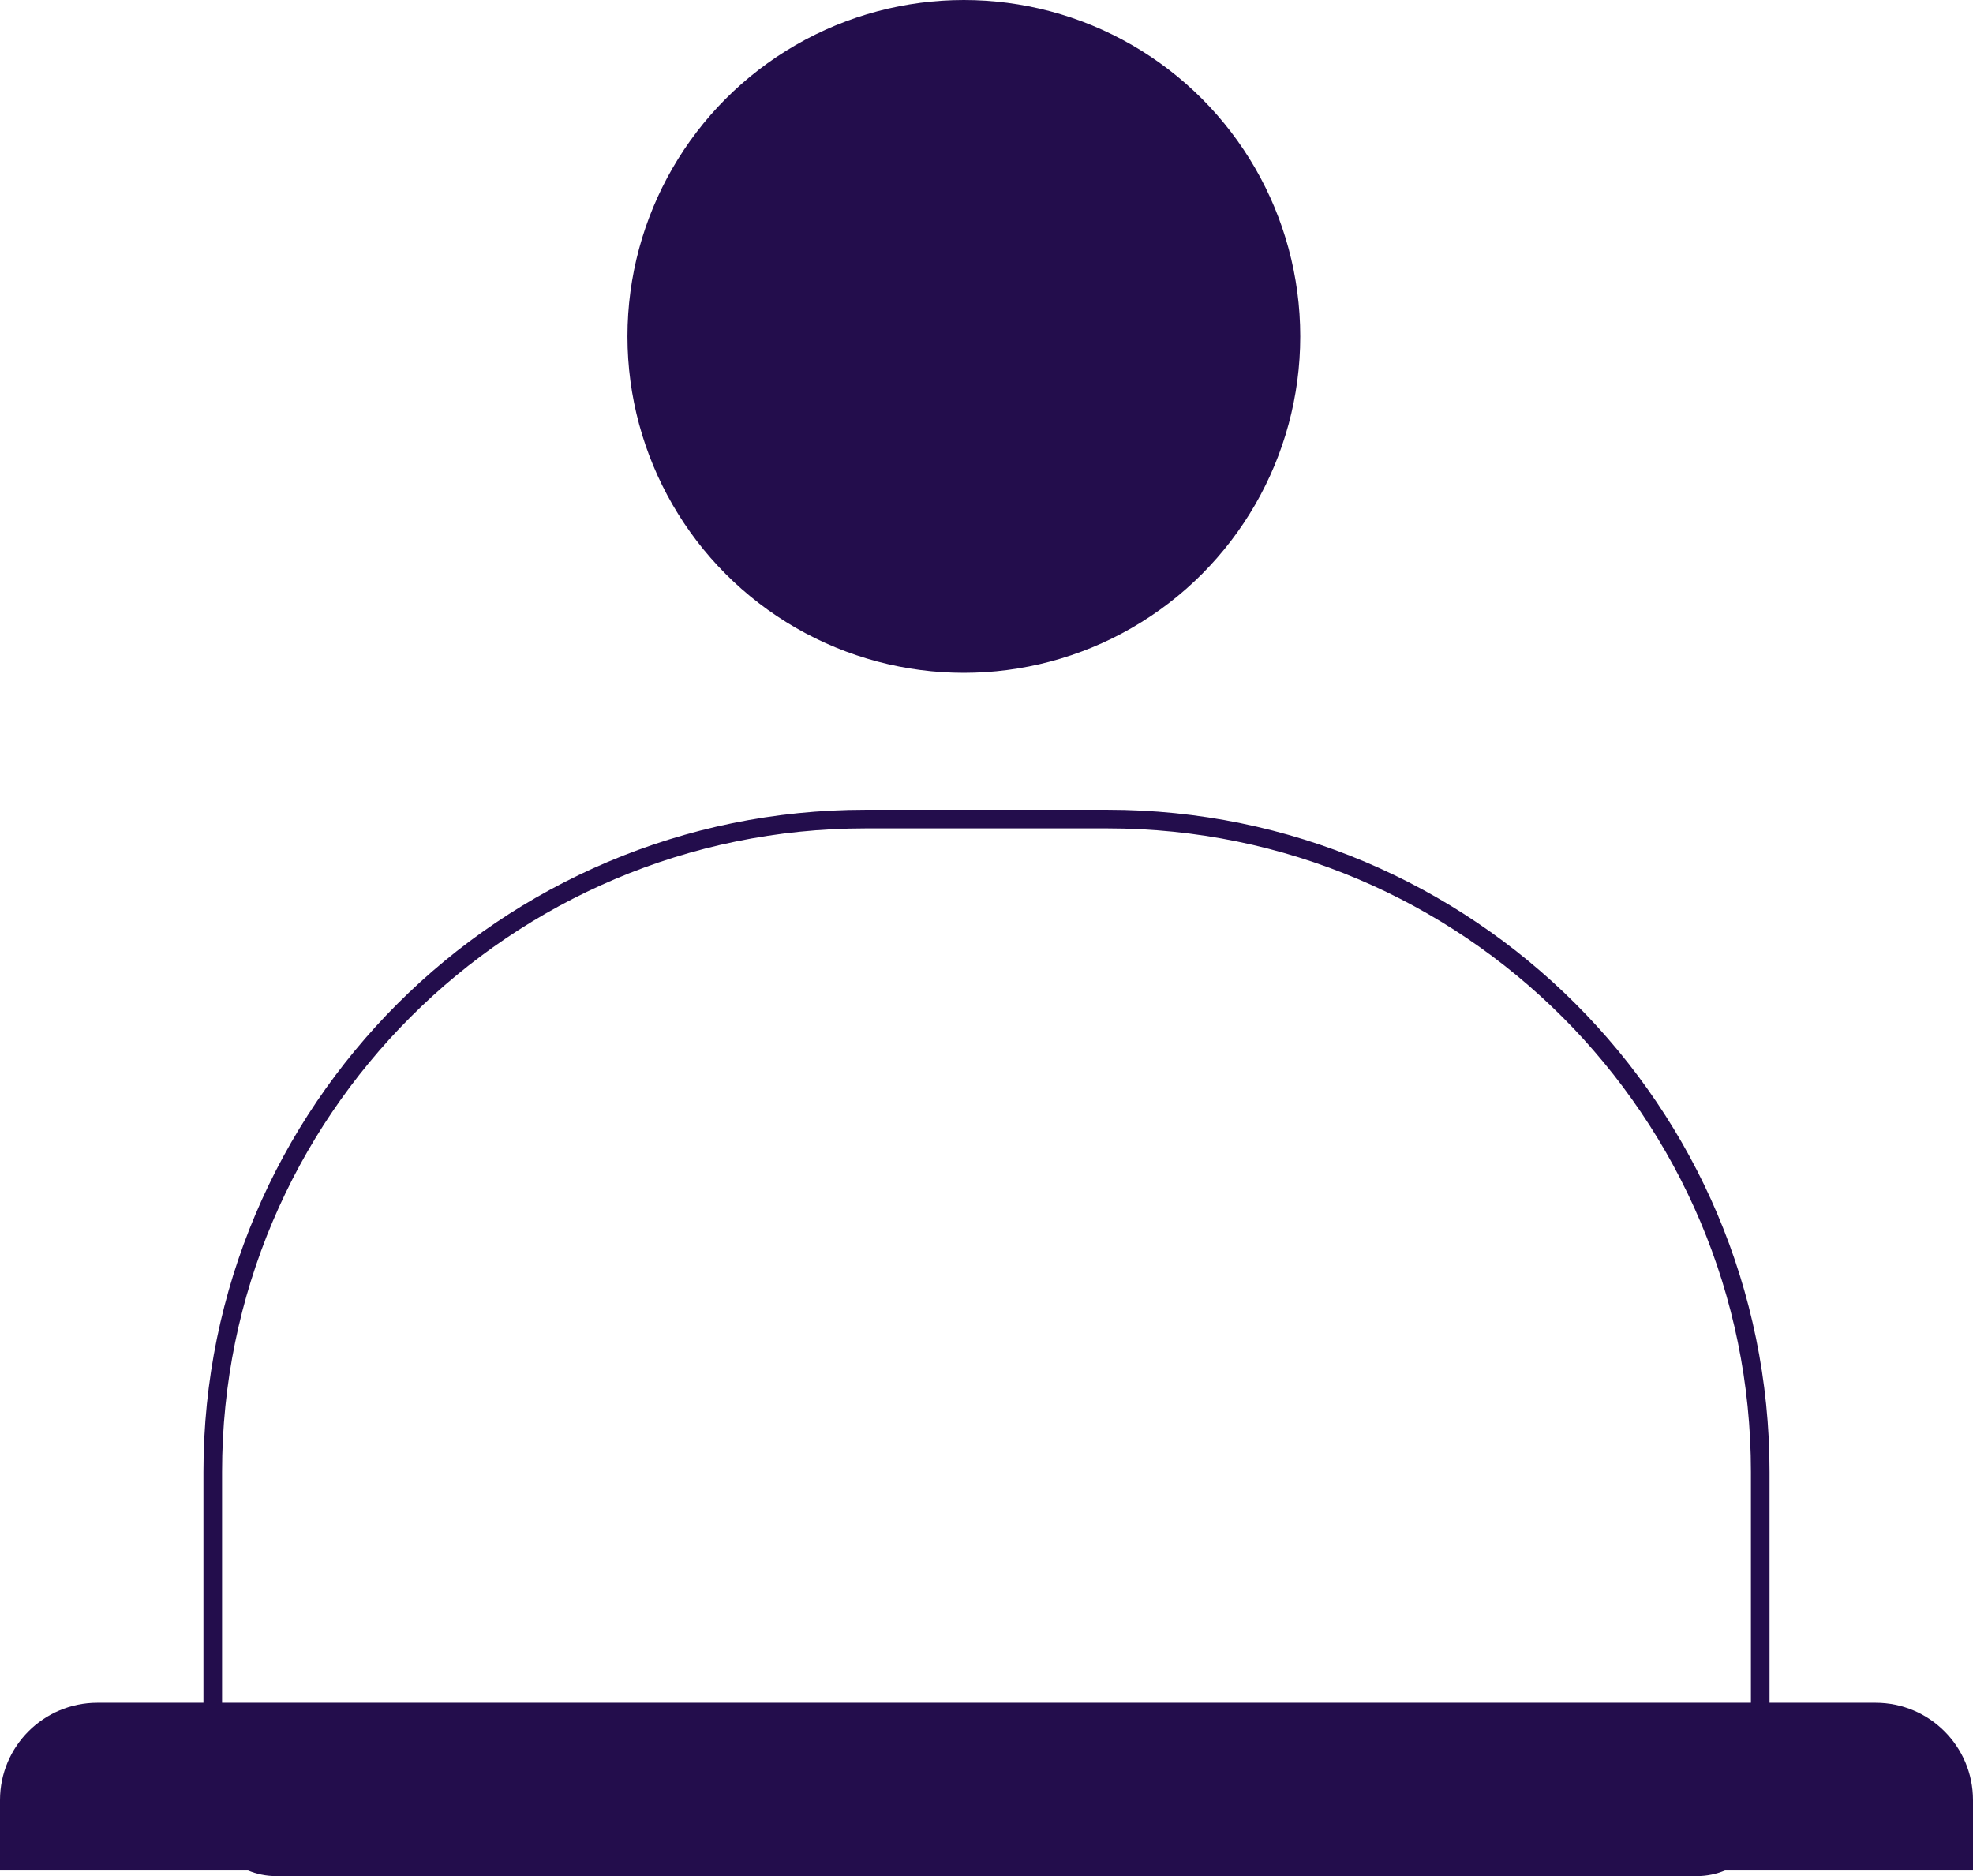 <?xml version="1.0" encoding="UTF-8"?>
<svg id="Layer_1" data-name="Layer 1" xmlns="http://www.w3.org/2000/svg" viewBox="0 0 529.62 503.59">
  <path d="M232.34,219.86h64.93c96.72,0,175.24,78.52,175.24,175.24v89.01c0,9.37-7.61,16.98-16.98,16.98H74.09c-9.37,0-16.98-7.61-16.98-16.98v-89.01c0-96.72,78.52-175.24,175.24-175.24Z" fill="none" stroke="#230d4c" stroke-miterlimit="10" stroke-width="5"/>
  <circle cx="258.73" cy="90.3" r="90.3" fill="#230d4c" stroke-width="0"/>
  <path d="M26.14,457.06h477.34c14.43,0,26.14,11.71,26.14,26.14v18.89H0v-18.89c0-14.43,11.71-26.14,26.14-26.14Z" fill="#230d4c" stroke-width="0"/>
</svg>